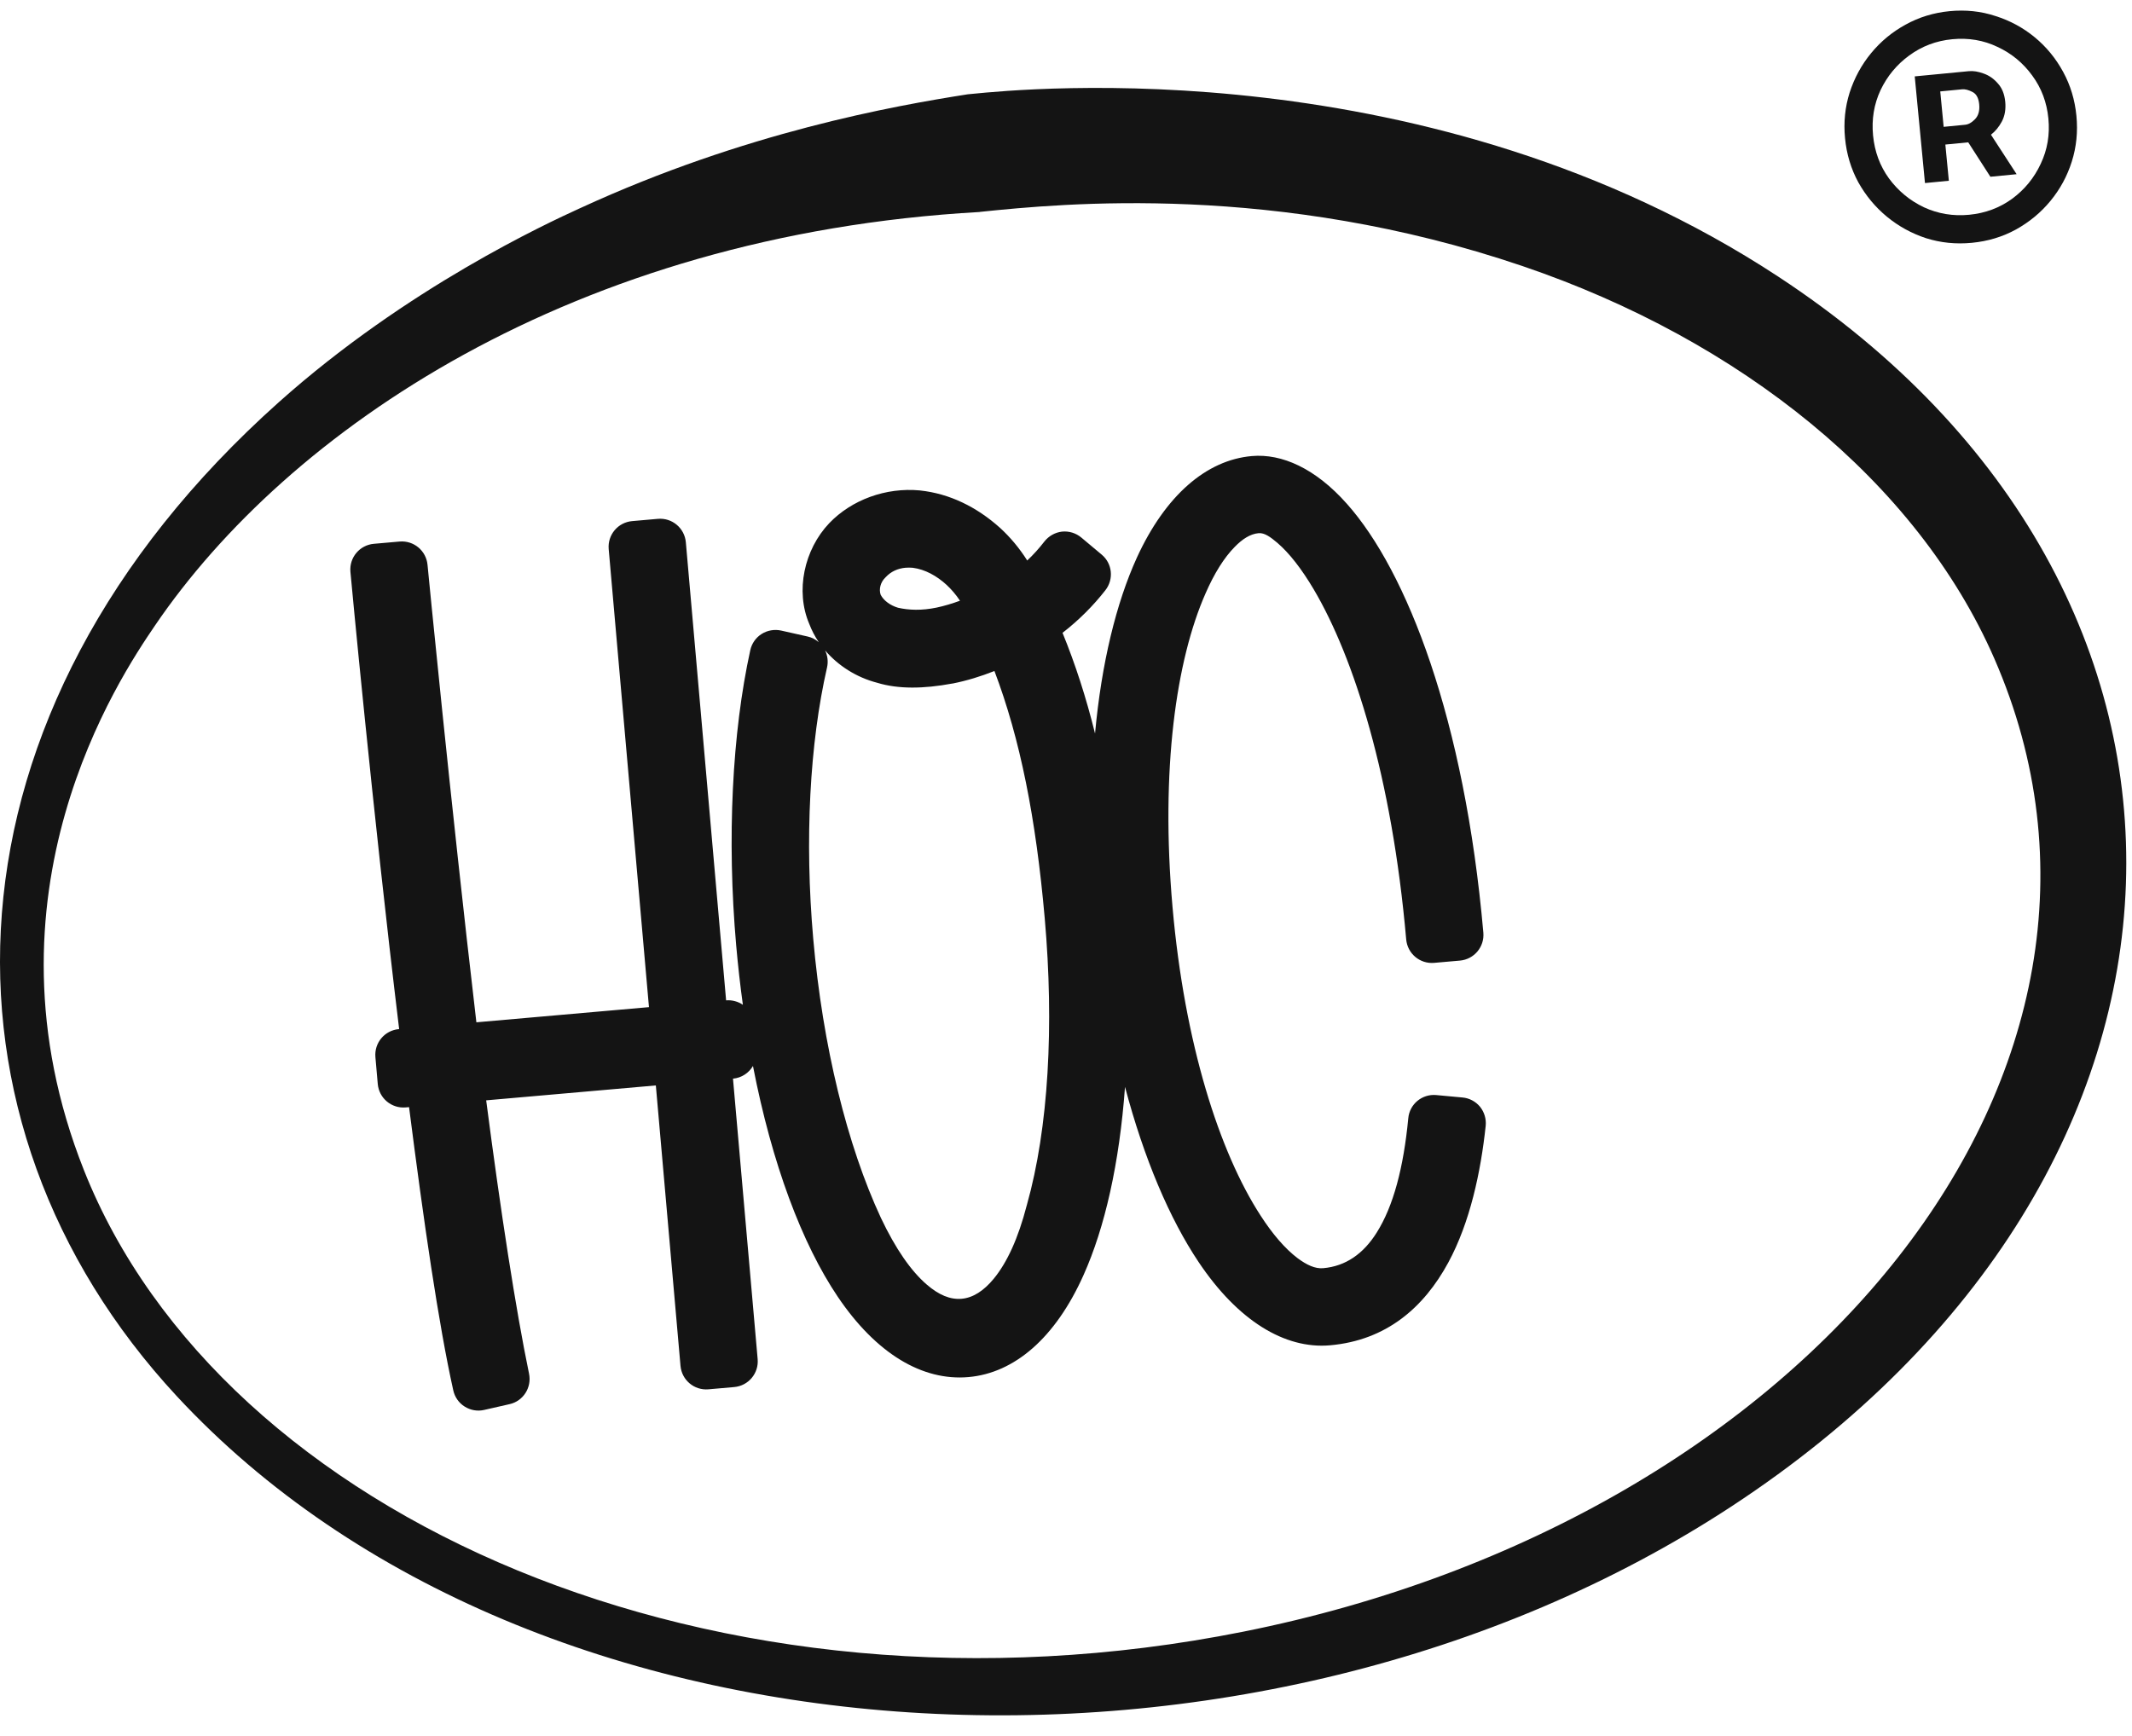 <svg xmlns="http://www.w3.org/2000/svg" fill="none" viewBox="0 0 97 79" height="79" width="97">
<path fill="#141414" d="M44.229 4.272C44.14 4.28 44.073 4.287 44.029 4.291C40.676 4.816 33.893 6.02 26.418 9.462C26.391 9.474 26.361 9.487 26.329 9.502C24.935 10.142 18.521 13.087 12.684 18.303C-3.163 32.462 -3.516 51.068 8.04 63.529C24.288 81.049 57.151 82.721 78.771 68.554C101.986 53.343 102.716 26.907 80.905 12.587C65.1 2.21 46.638 4.034 44.229 4.272ZM44.584 9.646L44.584 9.642C48.362 9.252 58.068 8.303 69.259 12.104C79.192 15.477 87.225 21.925 90.735 29.965C98.898 48.661 82.342 69.104 56.557 74.251C32.589 79.037 10.081 69.034 3.819 53.25C-1.171 40.673 5.452 30.817 7.043 28.477C13.082 19.588 26.075 10.686 44.584 9.646ZM33.349 49.084C33.739 49.05 34.072 48.824 34.258 48.508C35.123 52.965 36.487 56.591 38.115 59.007C39.861 61.595 41.962 62.849 44.063 62.664C46.159 62.48 48.019 60.878 49.295 58.029C50.27 55.858 50.932 52.928 51.185 49.459C52.048 52.719 53.213 55.461 54.539 57.438C56.312 60.083 58.442 61.4 60.511 61.218C63.073 60.993 64.781 59.503 65.892 57.454C66.883 55.626 67.373 53.323 67.595 51.227C67.626 50.916 67.531 50.603 67.336 50.361C67.136 50.12 66.846 49.967 66.535 49.941L65.347 49.831C64.703 49.771 64.132 50.241 64.073 50.885C63.856 53.145 63.393 54.888 62.637 56.088C62.03 57.057 61.222 57.619 60.203 57.709C59.826 57.742 59.448 57.556 59.047 57.261C58.473 56.829 57.901 56.165 57.348 55.307C55.483 52.43 53.894 47.506 53.346 41.271C52.796 35.014 53.511 30.035 54.851 26.997C55.245 26.096 55.691 25.378 56.179 24.884C56.527 24.528 56.882 24.296 57.263 24.262C57.533 24.238 57.805 24.438 58.124 24.709C58.66 25.171 59.213 25.877 59.769 26.815C61.605 29.922 63.329 35.357 63.978 42.748C64.035 43.395 64.604 43.872 65.251 43.815L66.421 43.712C67.068 43.655 67.545 43.087 67.488 42.44C66.633 32.713 64.006 25.987 61.281 22.927C59.848 21.311 58.319 20.633 56.955 20.753C54.885 20.934 53.022 22.545 51.725 25.374C50.786 27.435 50.116 30.177 49.821 33.378C49.413 31.731 48.922 30.215 48.342 28.797C49.082 28.223 49.739 27.567 50.293 26.857C50.682 26.359 50.61 25.642 50.124 25.238L49.198 24.462C48.952 24.256 48.636 24.159 48.317 24.191C48.003 24.228 47.714 24.391 47.517 24.641C47.281 24.947 47.02 25.238 46.736 25.505C46.373 24.934 45.964 24.447 45.502 24.023L45.488 24.011C44.426 23.059 43.191 22.462 41.87 22.32L41.852 22.317C40.303 22.172 38.75 22.741 37.727 23.809C36.583 25.013 36.181 26.896 36.817 28.386C36.927 28.675 37.072 28.957 37.252 29.223C37.107 29.097 36.934 29.005 36.742 28.964L35.54 28.694C35.235 28.627 34.914 28.683 34.651 28.849C34.389 29.014 34.203 29.281 34.136 29.586C33.31 33.347 33.067 38.155 33.494 43.016C33.576 43.942 33.677 44.844 33.799 45.722C33.581 45.576 33.315 45.497 33.036 45.521L31.204 24.677C31.147 24.03 30.578 23.553 29.931 23.61L28.761 23.713C28.114 23.77 27.637 24.339 27.694 24.986L29.526 45.83L21.674 46.52C20.495 36.465 19.466 25.865 19.452 25.71C19.395 25.063 18.826 24.586 18.179 24.643L17.009 24.746C16.363 24.803 15.886 25.372 15.943 26.018C15.956 26.174 16.941 36.764 18.16 46.829L18.147 46.83C17.5 46.887 17.023 47.456 17.08 48.103L17.187 49.326C17.244 49.973 17.813 50.45 18.46 50.393L18.611 50.38C19.282 55.63 19.952 60.251 20.623 63.269C20.691 63.575 20.875 63.84 21.139 64.005C21.404 64.173 21.722 64.23 22.028 64.159L23.184 63.896C23.805 63.757 24.198 63.142 24.071 62.514C23.468 59.607 22.781 55.153 22.12 50.071L29.839 49.393L30.961 62.154C31.018 62.801 31.587 63.278 32.234 63.221L33.404 63.118C34.05 63.062 34.528 62.493 34.471 61.846L33.349 49.084ZM41.201 25.835C41.312 25.825 41.41 25.829 41.504 25.835L41.527 25.837C42.091 25.908 42.627 26.21 43.069 26.617C43.288 26.821 43.492 27.058 43.677 27.336C43.322 27.466 42.965 27.573 42.611 27.649C41.931 27.789 41.357 27.768 40.856 27.655C40.503 27.548 40.207 27.333 40.067 27.064C39.978 26.808 40.066 26.488 40.272 26.291C40.28 26.282 40.292 26.267 40.304 26.257C40.541 26.004 40.851 25.865 41.201 25.835ZM37.629 30.368C37.687 30.109 37.654 29.835 37.539 29.595C38.127 30.285 38.951 30.82 39.91 31.07C40.869 31.361 42.011 31.349 43.329 31.104L43.347 31.103C43.988 30.975 44.623 30.781 45.244 30.534C46.412 33.611 47.132 37.227 47.532 41.782C47.962 46.674 47.709 51.318 46.719 54.835C46.719 54.835 46.718 54.839 46.717 54.843C46.716 54.848 46.714 54.853 46.712 54.858C46.326 56.352 45.819 57.45 45.214 58.187C44.762 58.736 44.273 59.055 43.75 59.101C43.227 59.147 42.707 58.921 42.17 58.459C41.446 57.835 40.75 56.833 40.082 55.427C38.547 52.133 37.43 47.605 36.999 42.708C36.604 38.215 36.839 33.823 37.629 30.368Z" clip-rule="evenodd" fill-rule="evenodd"></path>
<path fill="#141414" d="M89.714 11.049C88.99 11.119 88.296 11.049 87.631 10.839C86.971 10.622 86.377 10.296 85.848 9.86C85.319 9.423 84.886 8.901 84.547 8.294C84.215 7.681 84.013 7.012 83.944 6.287C83.874 5.562 83.945 4.87 84.154 4.21C84.371 3.543 84.696 2.945 85.132 2.416C85.568 1.886 86.09 1.454 86.697 1.122C87.309 0.782 87.977 0.578 88.701 0.508C89.43 0.438 90.125 0.51 90.784 0.728C91.45 0.937 92.047 1.261 92.576 1.697C93.104 2.133 93.535 2.658 93.868 3.272C94.2 3.88 94.401 4.546 94.471 5.27C94.541 5.995 94.471 6.69 94.26 7.356C94.051 8.016 93.727 8.611 93.291 9.141C92.856 9.67 92.331 10.105 91.719 10.444C91.112 10.777 90.444 10.979 89.714 11.049ZM89.591 9.773C90.327 9.702 90.979 9.458 91.548 9.044C92.116 8.624 92.549 8.095 92.846 7.456C93.15 6.818 93.267 6.13 93.196 5.394C93.125 4.657 92.879 4.004 92.46 3.436C92.046 2.866 91.521 2.432 90.883 2.135C90.246 1.83 89.559 1.714 88.823 1.785C88.094 1.855 87.442 2.101 86.868 2.522C86.299 2.936 85.863 3.463 85.559 4.102C85.262 4.74 85.148 5.427 85.219 6.164C85.29 6.901 85.532 7.553 85.945 8.123C86.366 8.692 86.894 9.128 87.532 9.432C88.176 9.729 88.862 9.843 89.591 9.773ZM87.581 8.33L87.115 3.476L89.575 3.239C89.779 3.219 90.005 3.255 90.251 3.347C90.497 3.433 90.712 3.583 90.897 3.797C91.087 4.004 91.199 4.282 91.233 4.632C91.265 4.97 91.215 5.268 91.081 5.525C90.947 5.775 90.781 5.977 90.583 6.13L91.751 7.927L90.557 8.043L89.549 6.477L88.508 6.578L88.667 8.225L87.581 8.33ZM88.431 5.772L89.408 5.677C89.558 5.663 89.709 5.578 89.858 5.424C90.013 5.263 90.076 5.037 90.048 4.747C90.02 4.457 89.917 4.269 89.738 4.183C89.559 4.09 89.403 4.051 89.27 4.064L88.276 4.16L88.431 5.772Z"></path>
</svg>
